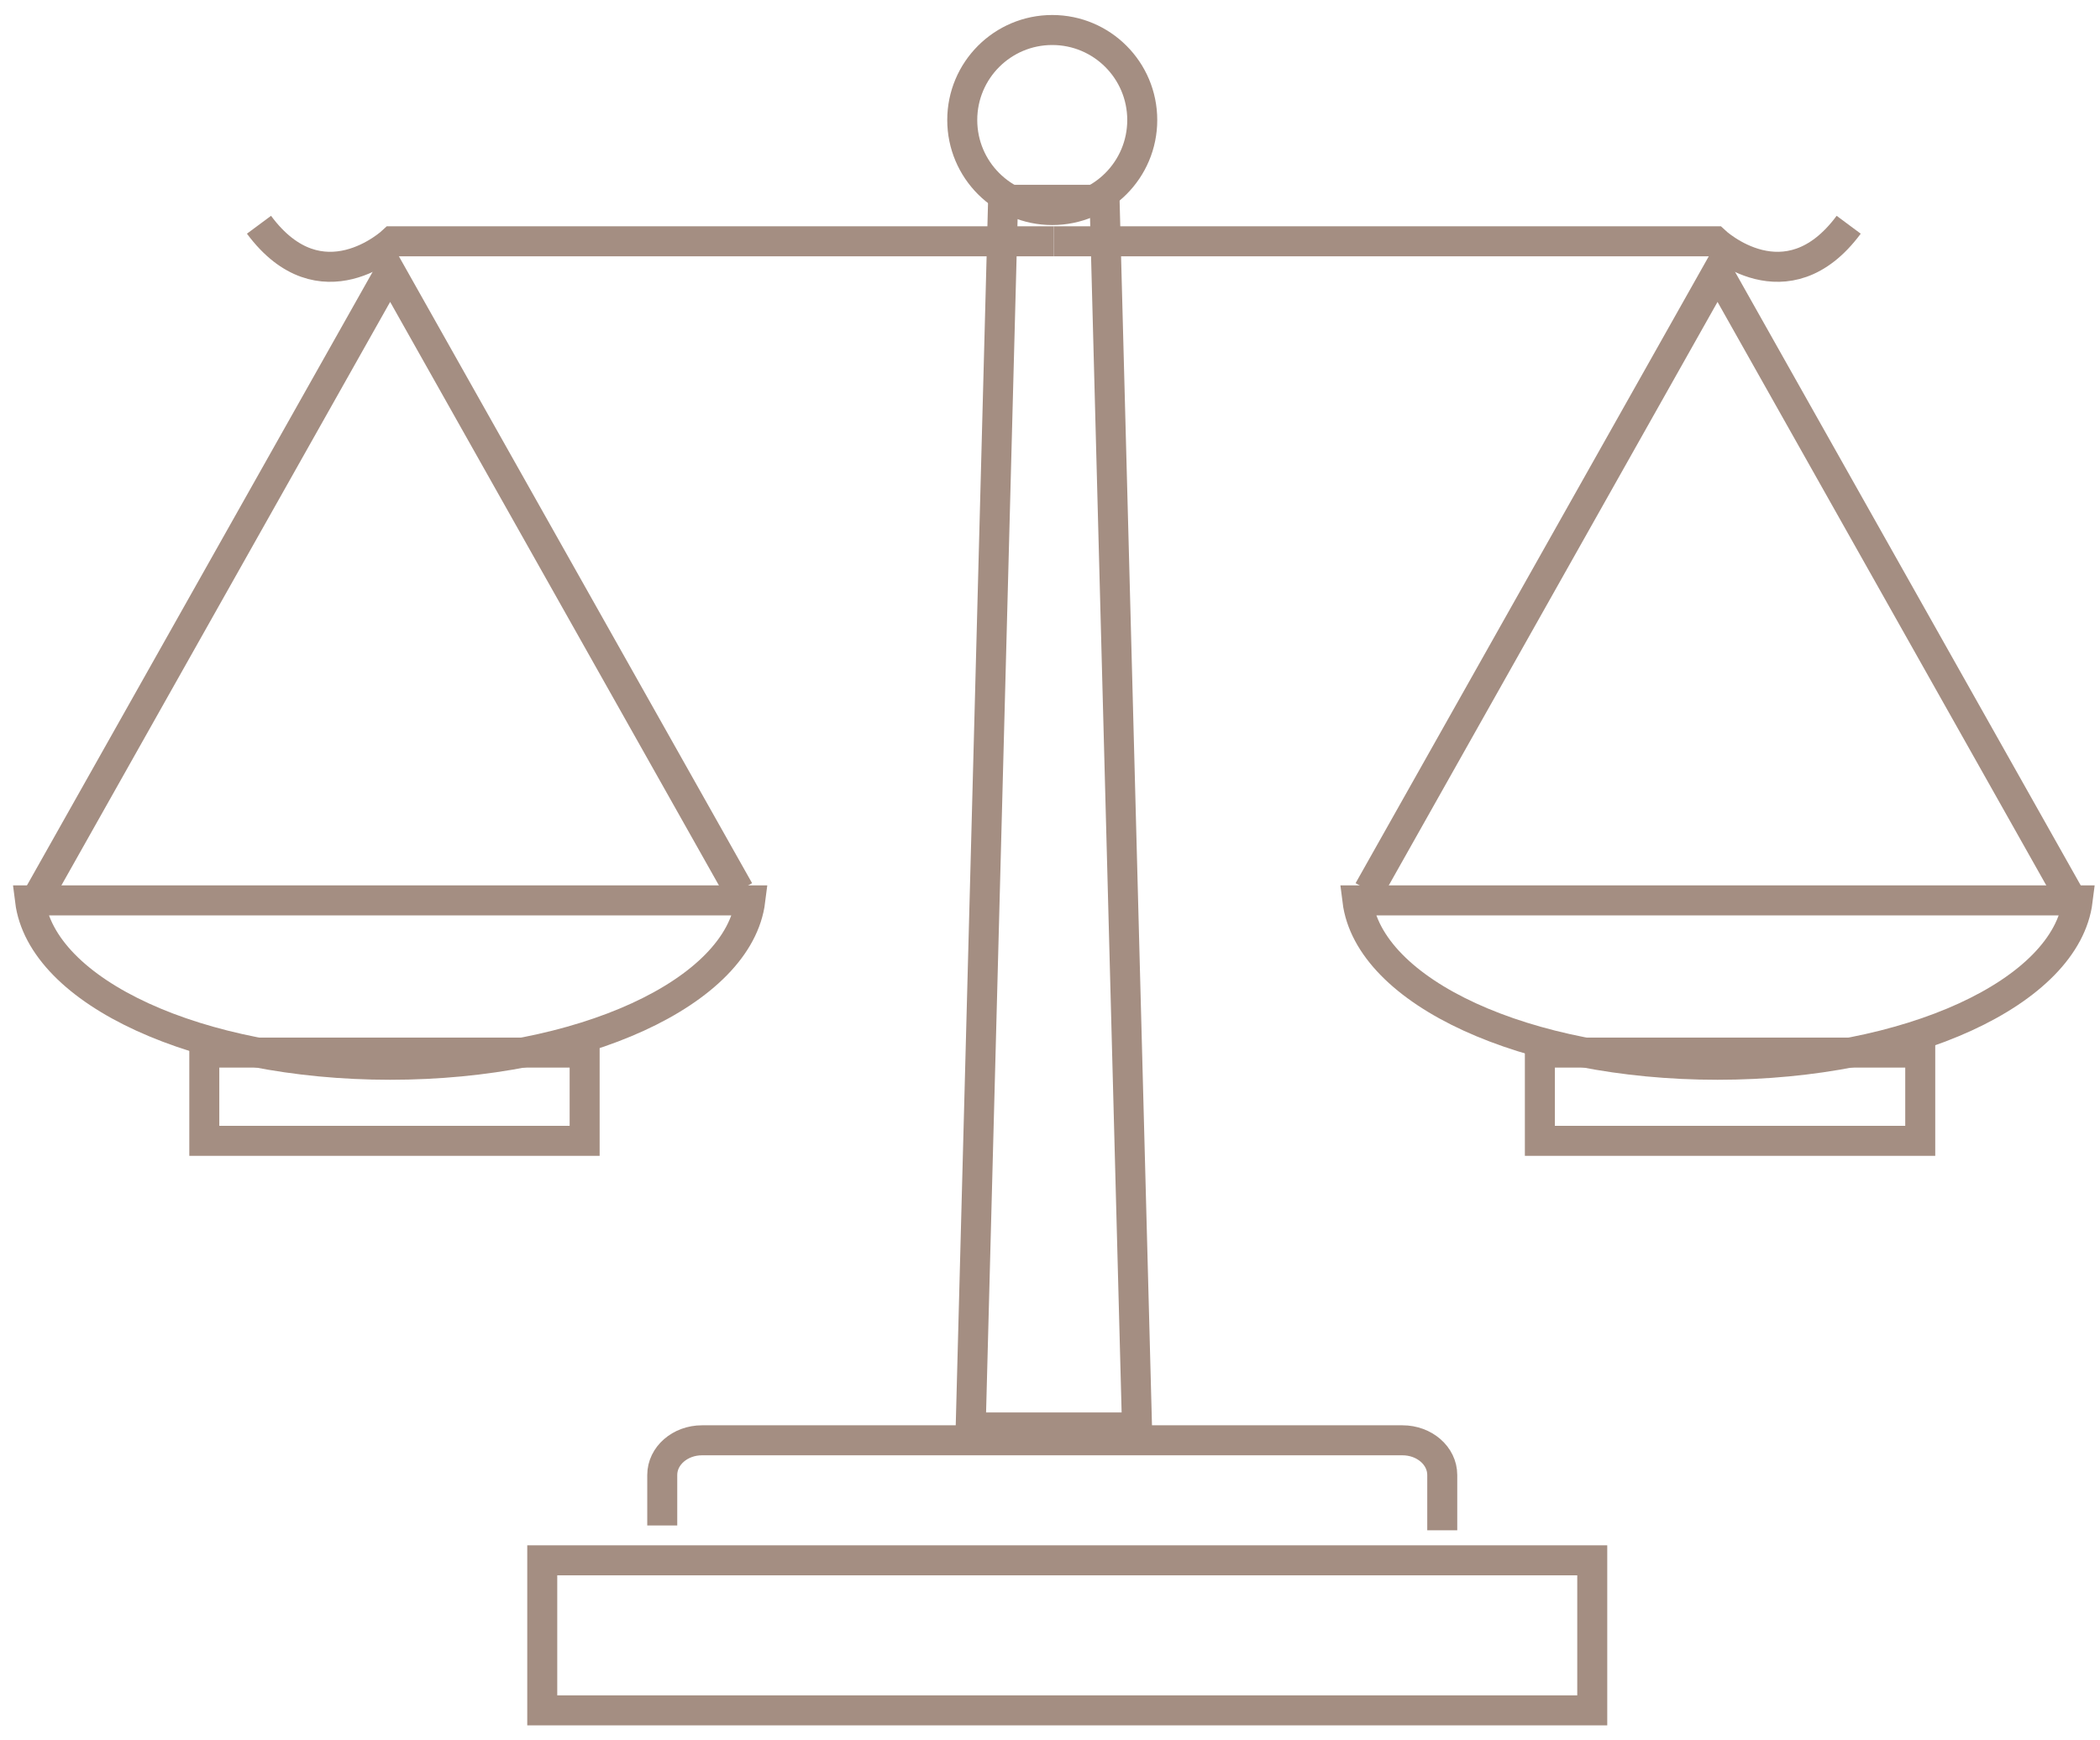 <svg width="70" height="58" viewBox="0 0 70 58" fill="none" xmlns="http://www.w3.org/2000/svg">
<path d="M19.488 35.079H6.81V38.02H19.488V35.079Z" stroke="#A48E82" stroke-miterlimit="10"/>
<path d="M64.008 35.079H51.329V38.02H64.008V35.079Z" stroke="#A48E82" stroke-miterlimit="10"/>
<path d="M35.128 8.041H13.09C13.09 8.041 10.705 10.283 8.633 7.49" stroke="#A48E82" stroke-miterlimit="10"/>
<path d="M1.246 29.909L13.005 9.043L24.634 29.678" stroke="#A48E82" stroke-miterlimit="10"/>
<path d="M1 30.006C1.38 33.064 6.609 35.485 13.005 35.485C19.401 35.485 24.63 33.063 25.01 30.006H1Z" stroke="#A48E82" stroke-miterlimit="10"/>
<path d="M35.128 8.041H57.166C57.166 8.041 59.551 10.283 61.623 7.49" stroke="#A48E82" stroke-miterlimit="10"/>
<path d="M69.01 29.909L57.251 9.043L45.622 29.678" stroke="#A48E82" stroke-miterlimit="10"/>
<path d="M69.256 30.006C68.876 33.064 63.647 35.485 57.251 35.485C50.855 35.485 45.626 33.063 45.246 30.006H69.256Z" stroke="#A48E82" stroke-miterlimit="10"/>
<path d="M37.901 47.572H32.356L33.437 6.658H36.819L37.901 47.572Z" stroke="#A48E82" stroke-miterlimit="10"/>
<path d="M22.075 50.838V49.156C22.075 48.517 22.669 48 23.401 48H46.748C47.482 48 48.075 48.517 48.075 49.156V51" stroke="#A48E82" stroke-miterlimit="10"/>
<path d="M53.075 52H18.075V57H53.075V52Z" stroke="#A48E82" stroke-miterlimit="10"/>
<path d="M35.075 7C36.732 7 38.075 5.657 38.075 4C38.075 2.343 36.732 1 35.075 1C33.418 1 32.075 2.343 32.075 4C32.075 5.657 33.418 7 35.075 7Z" stroke="#A48E82" stroke-miterlimit="10"/>
</svg>
